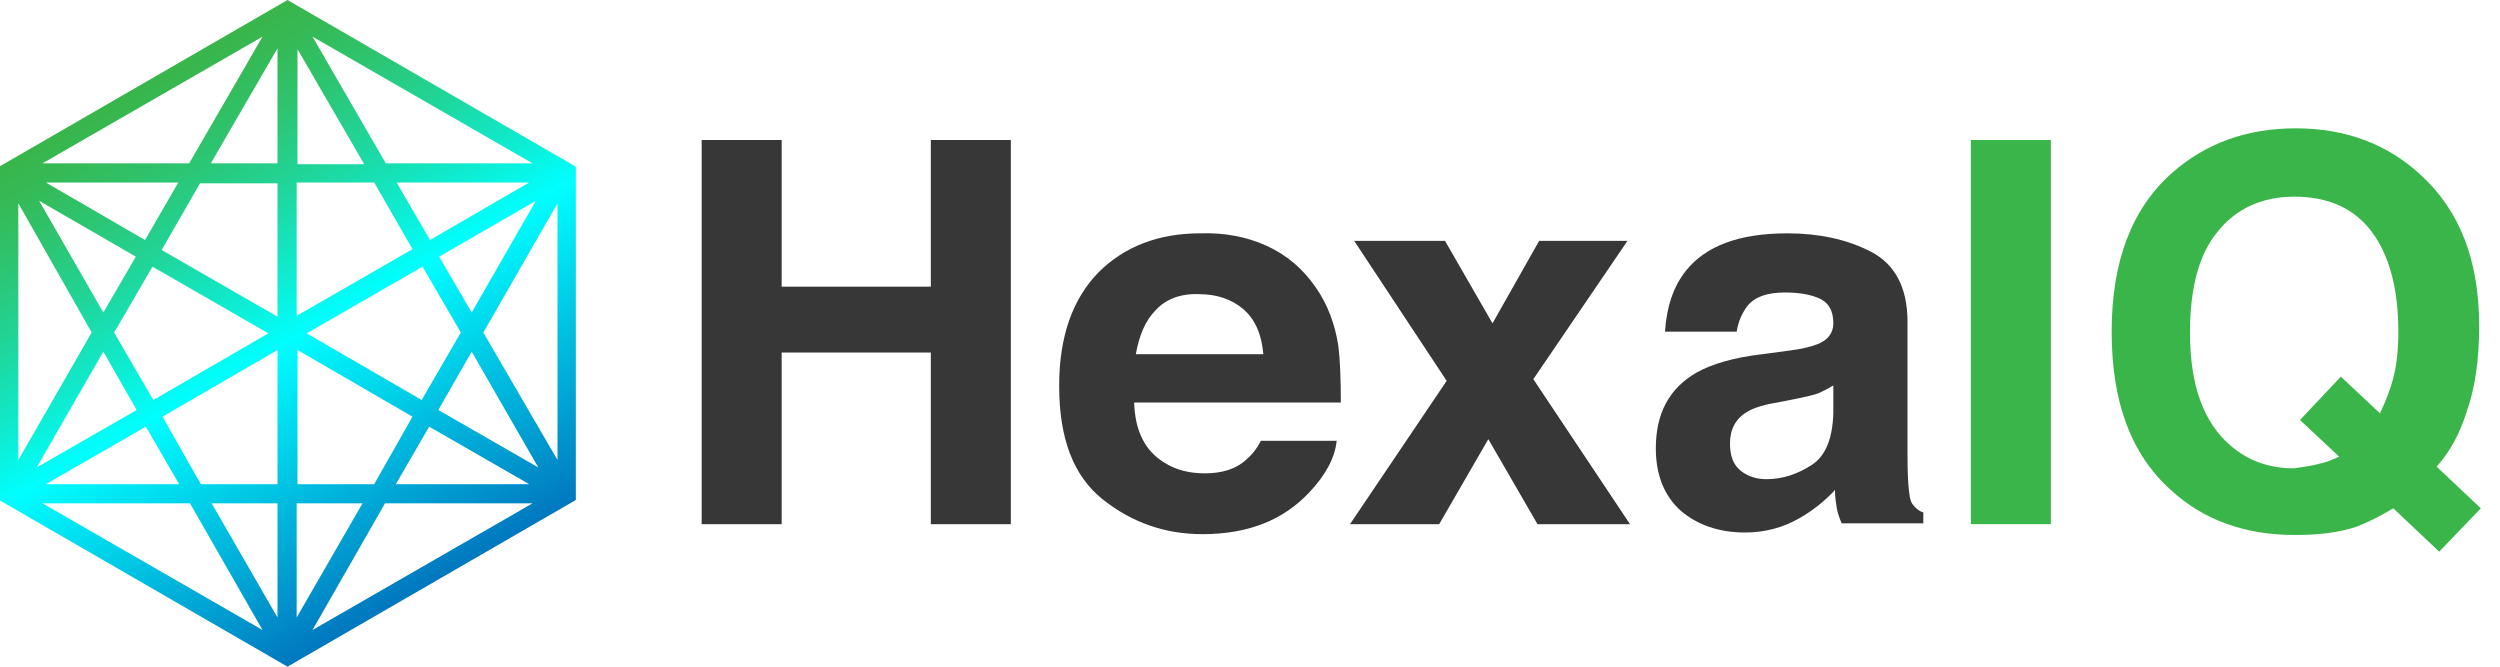<?xml version="1.0" encoding="utf-8"?>
<!-- Generator: Adobe Illustrator 23.1.1, SVG Export Plug-In . SVG Version: 6.00 Build 0)  -->
<svg version="1.1" id="Layer_1" xmlns="http://www.w3.org/2000/svg" xmlns:xlink="http://www.w3.org/1999/xlink" x="0px" y="0px"
	 width="300px" height="80px" viewBox="0 0 300 80" style="enable-background:new 0 0 300 80;" xml:space="preserve">
<style type="text/css">
	.st0{fill:url(#SVGID_1_);}
	.st1{fill:#373737;}
	.st2{fill:#39B54A;}
</style>
<linearGradient id="SVGID_1_" gradientUnits="userSpaceOnUse" x1="17.243" y1="9.679" x2="51.898" y2="70.599">
	<stop  offset="0" style="stop-color:#39B54A"/>
	<stop  offset="5.587923e-02" style="stop-color:#36B953"/>
	<stop  offset="0.149" style="stop-color:#2EC36D"/>
	<stop  offset="0.268" style="stop-color:#21D496"/>
	<stop  offset="0.406" style="stop-color:#0FEBCF"/>
	<stop  offset="0.51" style="stop-color:#00FFFF"/>
	<stop  offset="1" style="stop-color:#0075BE"/>
</linearGradient>
<path class="st0" d="M34.5,0L-0.1,20v40l34.6,20l34.6-20V20L34.5,0z M2.2,24.4L11,39.9L2.2,55.2V24.4z M33.3,19.6h-8l8-13.8V19.6z
	 M33.3,21.9V38l-13.9-8l4.6-8H33.3z M32.2,40l-13.8,8l-4.7-8.1l4.6-7.9L32.2,40z M17.4,28.8L5.5,21.9h15.9L17.4,28.8z M16.3,30.8
	l-3.9,6.7L4.7,24.1L16.3,30.8z M16.4,49.2l-12,6.9l8-13.9L16.4,49.2z M17.5,51.2l4,6.9h-16L17.5,51.2z M19.5,50l13.8-8v16.1h-9.2
	L19.5,50z M33.3,60.4v13.7l-7.9-13.7H33.3z M35.7,58.1V42l13.8,8l-4.6,8.1H35.7z M43.5,60.4l-7.9,13.7V60.4H43.5z M44.9,21.9l4.6,8
	l-13.9,8V21.9H44.9z M35.7,19.6V5.9l8,13.8H35.7z M47.6,21.9h15.9l-11.9,6.9L47.6,21.9z M51.5,51.2l12,6.9h-16L51.5,51.2z
	 M52.6,49.2l4-7l8,13.9L52.6,49.2z M50.6,48l-13.8-8l13.9-8l4.6,7.9L50.6,48z M52.7,30.8l11.6-6.7l-7.7,13.4L52.7,30.8z M46.3,19.6
	L37.5,4.4l26.4,15.2H46.3z M22.7,19.6H5.1L31.5,4.4L22.7,19.6z M22.8,60.4l8.7,15.2L5.1,60.4H22.8z M46.2,60.4h17.7L37.5,75.6
	L46.2,60.4z M58,39.9l8.9-15.5v30.8L58,39.9z"/>
<g>
	<path class="st1" d="M84.2,62.9V16.8h9.6v17.6h17.9V16.8h9.6v46.1h-9.6V42.3H93.8v20.6H84.2z"/>
	<path class="st1" d="M152,29.5c2.4,1.1,4.3,2.7,5.9,5c1.4,2,2.3,4.4,2.7,7c0.2,1.6,0.3,3.8,0.3,6.8h-24.8c0.1,3.4,1.3,5.8,3.6,7.2
		c1.4,0.9,3,1.3,4.9,1.3c2,0,3.7-0.5,4.9-1.6c0.7-0.6,1.3-1.3,1.8-2.3h9.1c-0.2,2-1.3,4.1-3.3,6.2c-3.1,3.3-7.3,5-12.8,5
		c-4.5,0-8.5-1.4-12-4.2c-3.5-2.8-5.2-7.3-5.2-13.6c0-5.9,1.6-10.4,4.7-13.6c3.1-3.1,7.2-4.7,12.2-4.7
		C146.9,27.9,149.6,28.4,152,29.5z M138.7,37.2c-1.3,1.3-2,3.1-2.4,5.3h15.3c-0.2-2.4-1-4.2-2.4-5.4s-3.2-1.8-5.3-1.8
		C141.7,35.2,139.9,35.9,138.7,37.2z"/>
	<path class="st1" d="M162,62.9l11.6-17.2l-11.1-16.8h10.9l5.7,9.9l5.6-9.9h10.6L184,45.5l11.6,17.4h-11.1l-5.9-10.2l-5.9,10.2H162z
		"/>
	<path class="st1" d="M214.5,42.1c1.7-0.2,2.8-0.5,3.6-0.8c1.3-0.5,1.9-1.4,1.9-2.5c0-1.4-0.5-2.4-1.5-2.9c-1-0.5-2.4-0.8-4.3-0.8
		c-2.1,0-3.6,0.5-4.5,1.6c-0.6,0.8-1.1,1.8-1.3,3.1h-8.6c0.2-3,1-5.4,2.5-7.3c2.4-3,6.4-4.5,12.2-4.5c3.7,0,7.1,0.7,10,2.2
		c2.9,1.5,4.4,4.3,4.4,8.4v15.6c0,1.1,0,2.4,0.1,3.9c0.1,1.2,0.2,2,0.5,2.4c0.3,0.4,0.7,0.8,1.3,1v1.3H221c-0.3-0.7-0.5-1.3-0.6-1.9
		c-0.1-0.6-0.2-1.3-0.2-2.1c-1.2,1.3-2.7,2.5-4.3,3.4c-1.9,1.1-4.1,1.7-6.5,1.7c-3.1,0-5.7-0.9-7.7-2.6c-2-1.8-3-4.3-3-7.5
		c0-4.2,1.6-7.2,4.9-9.1c1.8-1,4.4-1.8,7.9-2.2L214.5,42.1z M219.9,46.3c-0.6,0.4-1.1,0.6-1.7,0.9c-0.6,0.2-1.4,0.4-2.4,0.6l-2,0.4
		c-1.9,0.3-3.3,0.7-4.1,1.2c-1.4,0.8-2.1,2.1-2.1,3.8c0,1.5,0.4,2.6,1.3,3.3c0.9,0.7,1.9,1,3.1,1c1.9,0,3.7-0.6,5.4-1.7
		s2.5-3.2,2.6-6.2V46.3z"/>
	<path class="st2" d="M246.1,62.9h-9.6V16.8h9.6V62.9z"/>
	<path class="st2" d="M296,49.4c-0.8,2.6-2,4.8-3.6,6.6l5.3,5l-5,5.2l-5.5-5.2c-1.7,1-3.1,1.7-4.4,2.2c-2.1,0.7-4.5,1-7.4,1
		c-6,0-11-1.8-14.9-5.4c-4.8-4.3-7.1-10.6-7.1-19c0-8.4,2.4-14.8,7.3-19.1c4-3.5,8.9-5.3,14.8-5.3c6,0,11,1.9,15,5.6
		c4.7,4.3,7,10.3,7,18.1C297.5,43.2,297,46.6,296,49.4z M278.5,55.6c0.6-0.1,1.3-0.4,2.2-0.8l-4.7-4.4l4.9-5.2l4.7,4.4
		c0.7-1.5,1.2-2.8,1.5-3.9c0.5-1.7,0.7-3.7,0.7-5.9c0-5.2-1.1-9.2-3.2-12c-2.1-2.8-5.2-4.2-9.3-4.2c-3.8,0-6.9,1.4-9.1,4.1
		c-2.3,2.7-3.4,6.8-3.4,12.2c0,6.3,1.6,10.8,4.9,13.6c2.1,1.8,4.6,2.7,7.6,2.7C276.5,56,277.5,55.9,278.5,55.6z"/>
</g>
</svg>
